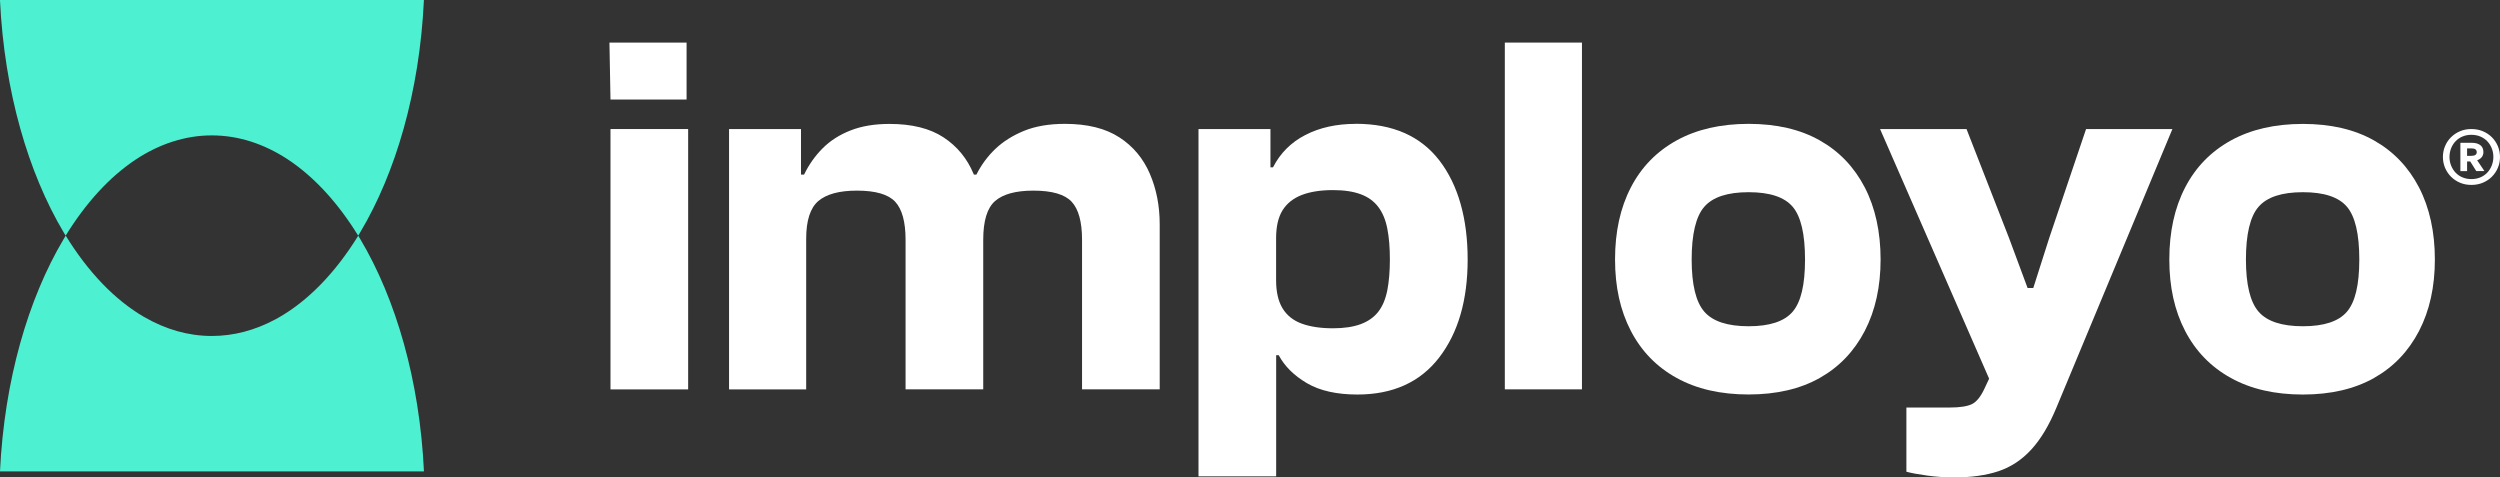 <?xml version="1.0" encoding="UTF-8"?>
<svg xmlns="http://www.w3.org/2000/svg" id="Layer_2" data-name="Layer 2" viewBox="0 0 429.12 81.95">
  <rect x="0" y="0" width="429.12" height="81.95" fill="#333333" stroke="none"/>
  <defs>
    <style>
      .cls-1 {
        fill: #fff;
      }

      .cls-2 {
        fill: #4df1d1;
      }
    </style>
  </defs>
  <g id="Layer_1-2" data-name="Layer 1-2">
    <g>
      <g>
        <rect class="cls-1" x="104.79" y="22.15" width="13.33" height="44.69"></rect>
        <polygon class="cls-1" points="117.85 17.08 117.85 7.31 104.61 7.31 104.79 17.08 117.85 17.08"></polygon>
        <path class="cls-1" d="m192.12,23.57c-2.37-1.54-5.48-2.31-9.33-2.31-2.72,0-5.06.4-7.02,1.2-1.95.8-3.6,1.84-4.93,3.11-1.33,1.27-2.41,2.74-3.24,4.4h-.44s-.03-.09-.05-.13c-1.1-2.63-2.81-4.72-5.15-6.26s-5.43-2.31-9.28-2.31c-2.55,0-4.77.37-6.66,1.11-1.9.74-3.5,1.76-4.8,3.06s-2.37,2.81-3.2,4.53h-.53v-7.82h-12.35v44.69h13.24v-25.85c0-3.14.7-5.3,2.09-6.49,1.39-1.18,3.6-1.78,6.62-1.78,3.2,0,5.39.64,6.57,1.91,1.18,1.27,1.78,3.45,1.78,6.53v25.67h13.33v-25.67c0-3.26.68-5.48,2.04-6.66s3.55-1.78,6.57-1.78c3.2,0,5.39.64,6.57,1.91,1.18,1.27,1.78,3.45,1.78,6.53v25.67h13.33v-28.34c0-3.14-.56-6.03-1.69-8.66s-2.87-4.72-5.24-6.26h0Z"></path>
        <path class="cls-1" d="m232.72,21.26c-3.32,0-6.2.64-8.66,1.91s-4.31,3.12-5.55,5.55h-.44v-6.57h-12.35v59.61h13.33v-20.79h.44c1.01,1.9,2.62,3.49,4.84,4.8,2.22,1.3,5.11,1.95,8.66,1.95,6.1,0,10.78-2.12,14.04-6.35,3.26-4.23,4.89-9.85,4.89-16.84s-1.61-12.76-4.84-16.97c-3.23-4.2-8.01-6.31-14.35-6.31h0Zm5.41,28.56c-.3,1.51-.81,2.74-1.55,3.69-.74.95-1.75,1.66-3.02,2.13s-2.86.71-4.75.71c-2.13,0-3.92-.27-5.37-.8s-2.55-1.41-3.29-2.62c-.74-1.21-1.11-2.83-1.11-4.84v-7.2c0-2.01.37-3.61,1.11-4.8.74-1.18,1.84-2.06,3.29-2.62,1.45-.56,3.24-.84,5.37-.84,1.9,0,3.48.24,4.75.71,1.27.47,2.28,1.2,3.02,2.18s1.26,2.22,1.55,3.73c.3,1.51.44,3.27.44,5.29s-.15,3.78-.44,5.29h0Z"></path>
        <rect class="cls-1" x="258.3" y="7.31" width="13.24" height="59.52"></rect>
        <path class="cls-1" d="m312.36,24.1c-3.35-1.89-7.42-2.84-12.22-2.84s-8.91.95-12.35,2.84c-3.44,1.9-6.06,4.59-7.86,8.08-1.81,3.49-2.71,7.61-2.71,12.35s.9,8.77,2.71,12.26,4.43,6.19,7.86,8.08c3.43,1.9,7.55,2.84,12.35,2.84s8.87-.95,12.22-2.84,5.92-4.59,7.73-8.08,2.71-7.58,2.71-12.26-.9-8.85-2.71-12.35c-1.81-3.49-4.38-6.19-7.73-8.08Zm-4.66,29.41c-1.42,1.66-3.94,2.49-7.55,2.49s-6.15-.83-7.6-2.49-2.18-4.65-2.18-8.97.72-7.4,2.18-9.06c1.45-1.66,3.98-2.49,7.6-2.49s6.13.83,7.55,2.49c1.42,1.66,2.13,4.68,2.13,9.06s-.71,7.32-2.13,8.97Z"></path>
        <path class="cls-1" d="m358.07,22.15l-6.31,18.66-2.75,8.62h-.98l-3.2-8.62-7.28-18.66h-14.84l18.72,42.85-.78,1.66c-.65,1.42-1.38,2.32-2.18,2.71-.8.38-2.06.58-3.78.58h-7.46v11.02c.89.24,2.1.46,3.64.67s3.05.31,4.53.31c2.96,0,5.51-.36,7.64-1.07s4.01-1.95,5.64-3.73c1.63-1.78,3.06-4.18,4.31-7.2l19.9-47.8h-14.84.02Z"></path>
        <path class="cls-1" d="m415.23,32.19c-1.81-3.49-4.38-6.19-7.73-8.08s-7.42-2.84-12.22-2.84-8.91.95-12.35,2.84c-3.44,1.9-6.06,4.59-7.86,8.08-1.81,3.49-2.71,7.61-2.71,12.35s.9,8.77,2.71,12.26,4.43,6.19,7.86,8.08c3.43,1.9,7.55,2.84,12.35,2.84s8.87-.95,12.22-2.84,5.92-4.59,7.73-8.08,2.71-7.58,2.71-12.26-.9-8.85-2.71-12.35Zm-12.39,21.32c-1.42,1.66-3.94,2.49-7.55,2.49s-6.15-.83-7.6-2.49-2.18-4.65-2.18-8.97.72-7.4,2.18-9.06c1.45-1.66,3.98-2.49,7.6-2.49s6.13.83,7.55,2.49c1.42,1.66,2.13,4.68,2.13,9.06s-.71,7.32-2.13,8.97Z"></path>
      </g>
      <g>
        <path class="cls-2" d="m72.76,0v.08c-.74,15.61-4.82,29.57-10.95,39.83l-.33.54c-3.48-5.66-7.61-10.16-12.17-13.15-4.03-2.62-8.39-4.06-12.96-4.06s-9.04,1.48-13.11,4.18c0,0-.02,0-.03.02-4.47,2.99-8.51,7.44-11.94,13.01-.11-.18-.22-.36-.32-.53C4.84,29.66.75,15.69,0,.08v-.08h72.76Z"></path>
        <path class="cls-2" d="m72.76,80.91H0c.74-15.57,4.81-29.6,10.93-39.88.11-.2.23-.38.35-.58,3.81,6.19,8.37,11,13.44,13.95.03.02.06.04.1.05,3.62,2.09,7.5,3.22,11.54,3.22,3.78,0,7.42-.99,10.85-2.82.16-.08.33-.17.48-.26,5.21-2.93,9.9-7.81,13.8-14.13.12.2.24.38.35.58,6.12,10.28,10.2,24.3,10.93,39.88h0Z"></path>
      </g>
      <path class="cls-1" d="m424.21,31.74c-.7,0-1.35-.12-1.94-.37s-1.11-.59-1.55-1.03-.78-.95-1.03-1.53c-.24-.58-.37-1.2-.37-1.86s.12-1.29.37-1.87c.24-.58.59-1.1,1.03-1.53.44-.44.96-.78,1.55-1.03s1.24-.37,1.94-.37,1.35.12,1.95.37,1.12.59,1.56,1.03.78.95,1.03,1.53c.24.58.37,1.21.37,1.87s-.12,1.28-.37,1.86c-.24.58-.59,1.09-1.03,1.53s-.96.78-1.56,1.03-1.25.37-1.95.37Zm0-1c.56,0,1.07-.1,1.53-.29s.86-.47,1.19-.81c.33-.35.59-.76.77-1.22s.28-.95.28-1.48-.09-1.03-.28-1.49c-.18-.46-.44-.86-.77-1.21-.33-.35-.73-.61-1.19-.81-.46-.19-.97-.29-1.53-.29s-1.06.1-1.52.29-.86.46-1.19.81c-.33.34-.59.75-.77,1.21s-.28.96-.28,1.49.09,1.02.28,1.48c.18.46.44.87.77,1.22.33.35.73.62,1.19.81.46.19.97.29,1.52.29Zm.84-1.37l-1.04-1.66h-.54v1.66h-1.15v-4.86h1.95c.64,0,1.13.14,1.48.41.35.28.52.67.52,1.19,0,.35-.1.64-.3.88-.2.24-.45.41-.77.52l1.24,1.85h-1.41.02Zm-.83-3.9h-.75v1.28h.75c.31,0,.54-.06.69-.17.15-.12.22-.27.22-.46s-.07-.36-.22-.48c-.15-.12-.38-.17-.69-.17Z"></path>
    </g>
  </g>
</svg>
